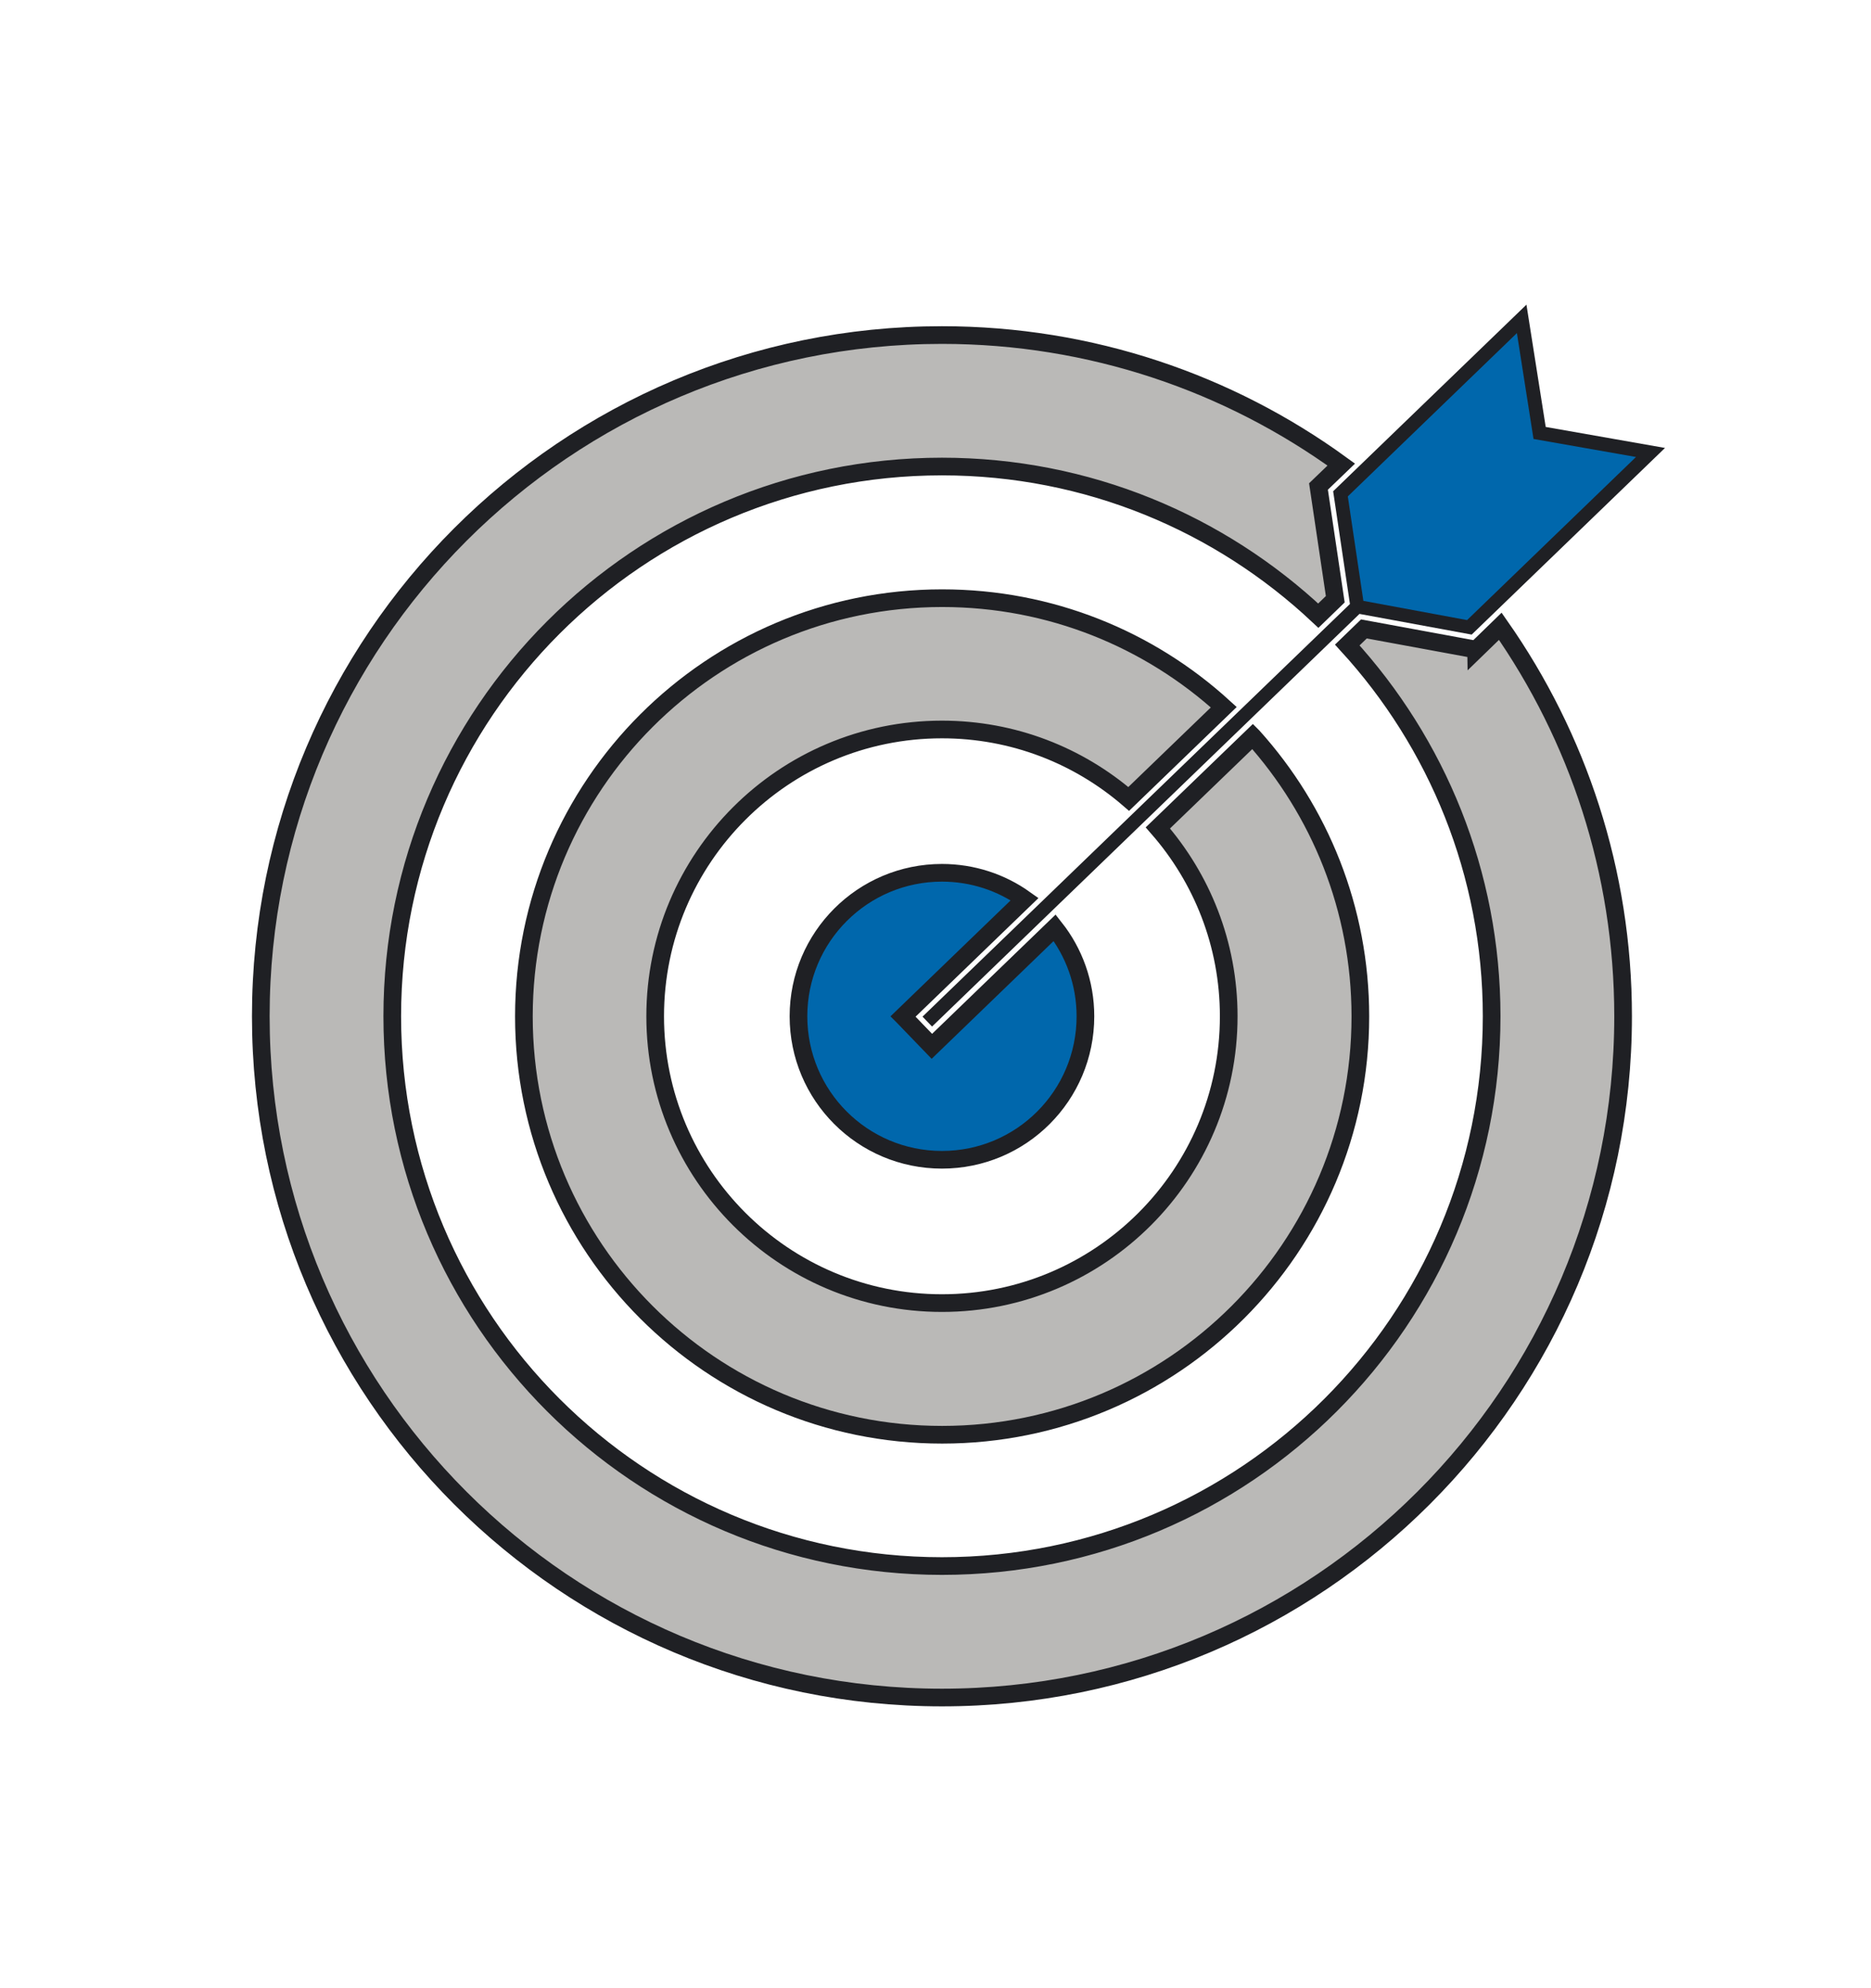 <?xml version="1.0" encoding="UTF-8"?> <svg xmlns="http://www.w3.org/2000/svg" id="Ebene_1" version="1.1" viewBox="0 0 105.89 112.49"><defs><style> .st0, .st1 { fill: #0067ac; } .st1, .st2 { stroke: #1f2024; stroke-miterlimit: 10; } .st3 { fill: #1f2024; } .st2 { fill: #bab9b7; } </style></defs><g><path class="st2" d="M82.78,34.25l.72-.7c-1.7-2.14-3.61-4.1-5.72-5.83l-.68.65.74,4.96,4.94.91Z"></path><path class="st2" d="M83.54,36.76l-6.35-1.17-.94.91c5.07,5.54,8.17,12.91,8.17,21.01,0,17.18-13.93,31.11-31.11,31.11s-31.11-13.93-31.11-31.11,13.93-31.11,31.11-31.11c8.24,0,15.73,3.21,21.3,8.44l.96-.93-.95-6.38,1.29-1.24c-6.35-4.61-14.16-7.33-22.6-7.33-21.29,0-38.55,17.26-38.55,38.55s17.26,38.55,38.55,38.55,38.55-17.26,38.55-38.55c0-8.21-2.57-15.81-6.95-22.07l-1.37,1.33Z"></path></g><polygon class="st0" points="83.16 35.51 76.82 34.33 75.87 27.95 86.12 18.05 87.14 24.5 93.42 25.6 83.16 35.51"></polygon><path class="st3" d="M94.24,25.35l-6.76-1.19-1.09-6.92-10.94,10.56.95,6.38-24.19,23.35.54.56,24.19-23.35,6.35,1.17,10.95-10.57ZM77.16,34l-.88-5.91,9.57-9.24.94,5.99,5.8,1.02-9.56,9.23-5.88-1.09Z"></path><path class="st2" d="M70.9,41.67l-5.37,5.18c2.49,2.85,4.01,6.57,4.01,10.66,0,8.96-7.27,16.23-16.23,16.23s-16.23-7.27-16.23-16.23,7.27-16.23,16.23-16.23c4.04,0,7.73,1.48,10.57,3.93l5.38-5.19c-4.21-3.84-9.8-6.17-15.94-6.17-13.07,0-23.67,10.6-23.67,23.67s10.6,23.67,23.67,23.67,23.67-10.6,23.67-23.67c0-6.09-2.3-11.64-6.08-15.84Z"></path><path class="st1" d="M51.11,57.52l6.88-6.64c-1.32-.94-2.94-1.49-4.68-1.49-4.48,0-8.12,3.63-8.12,8.12s3.63,8.12,8.12,8.12,8.12-3.63,8.12-8.12c0-1.89-.65-3.63-1.74-5.01l-6.95,6.71-1.62-1.68Z"></path></svg> 